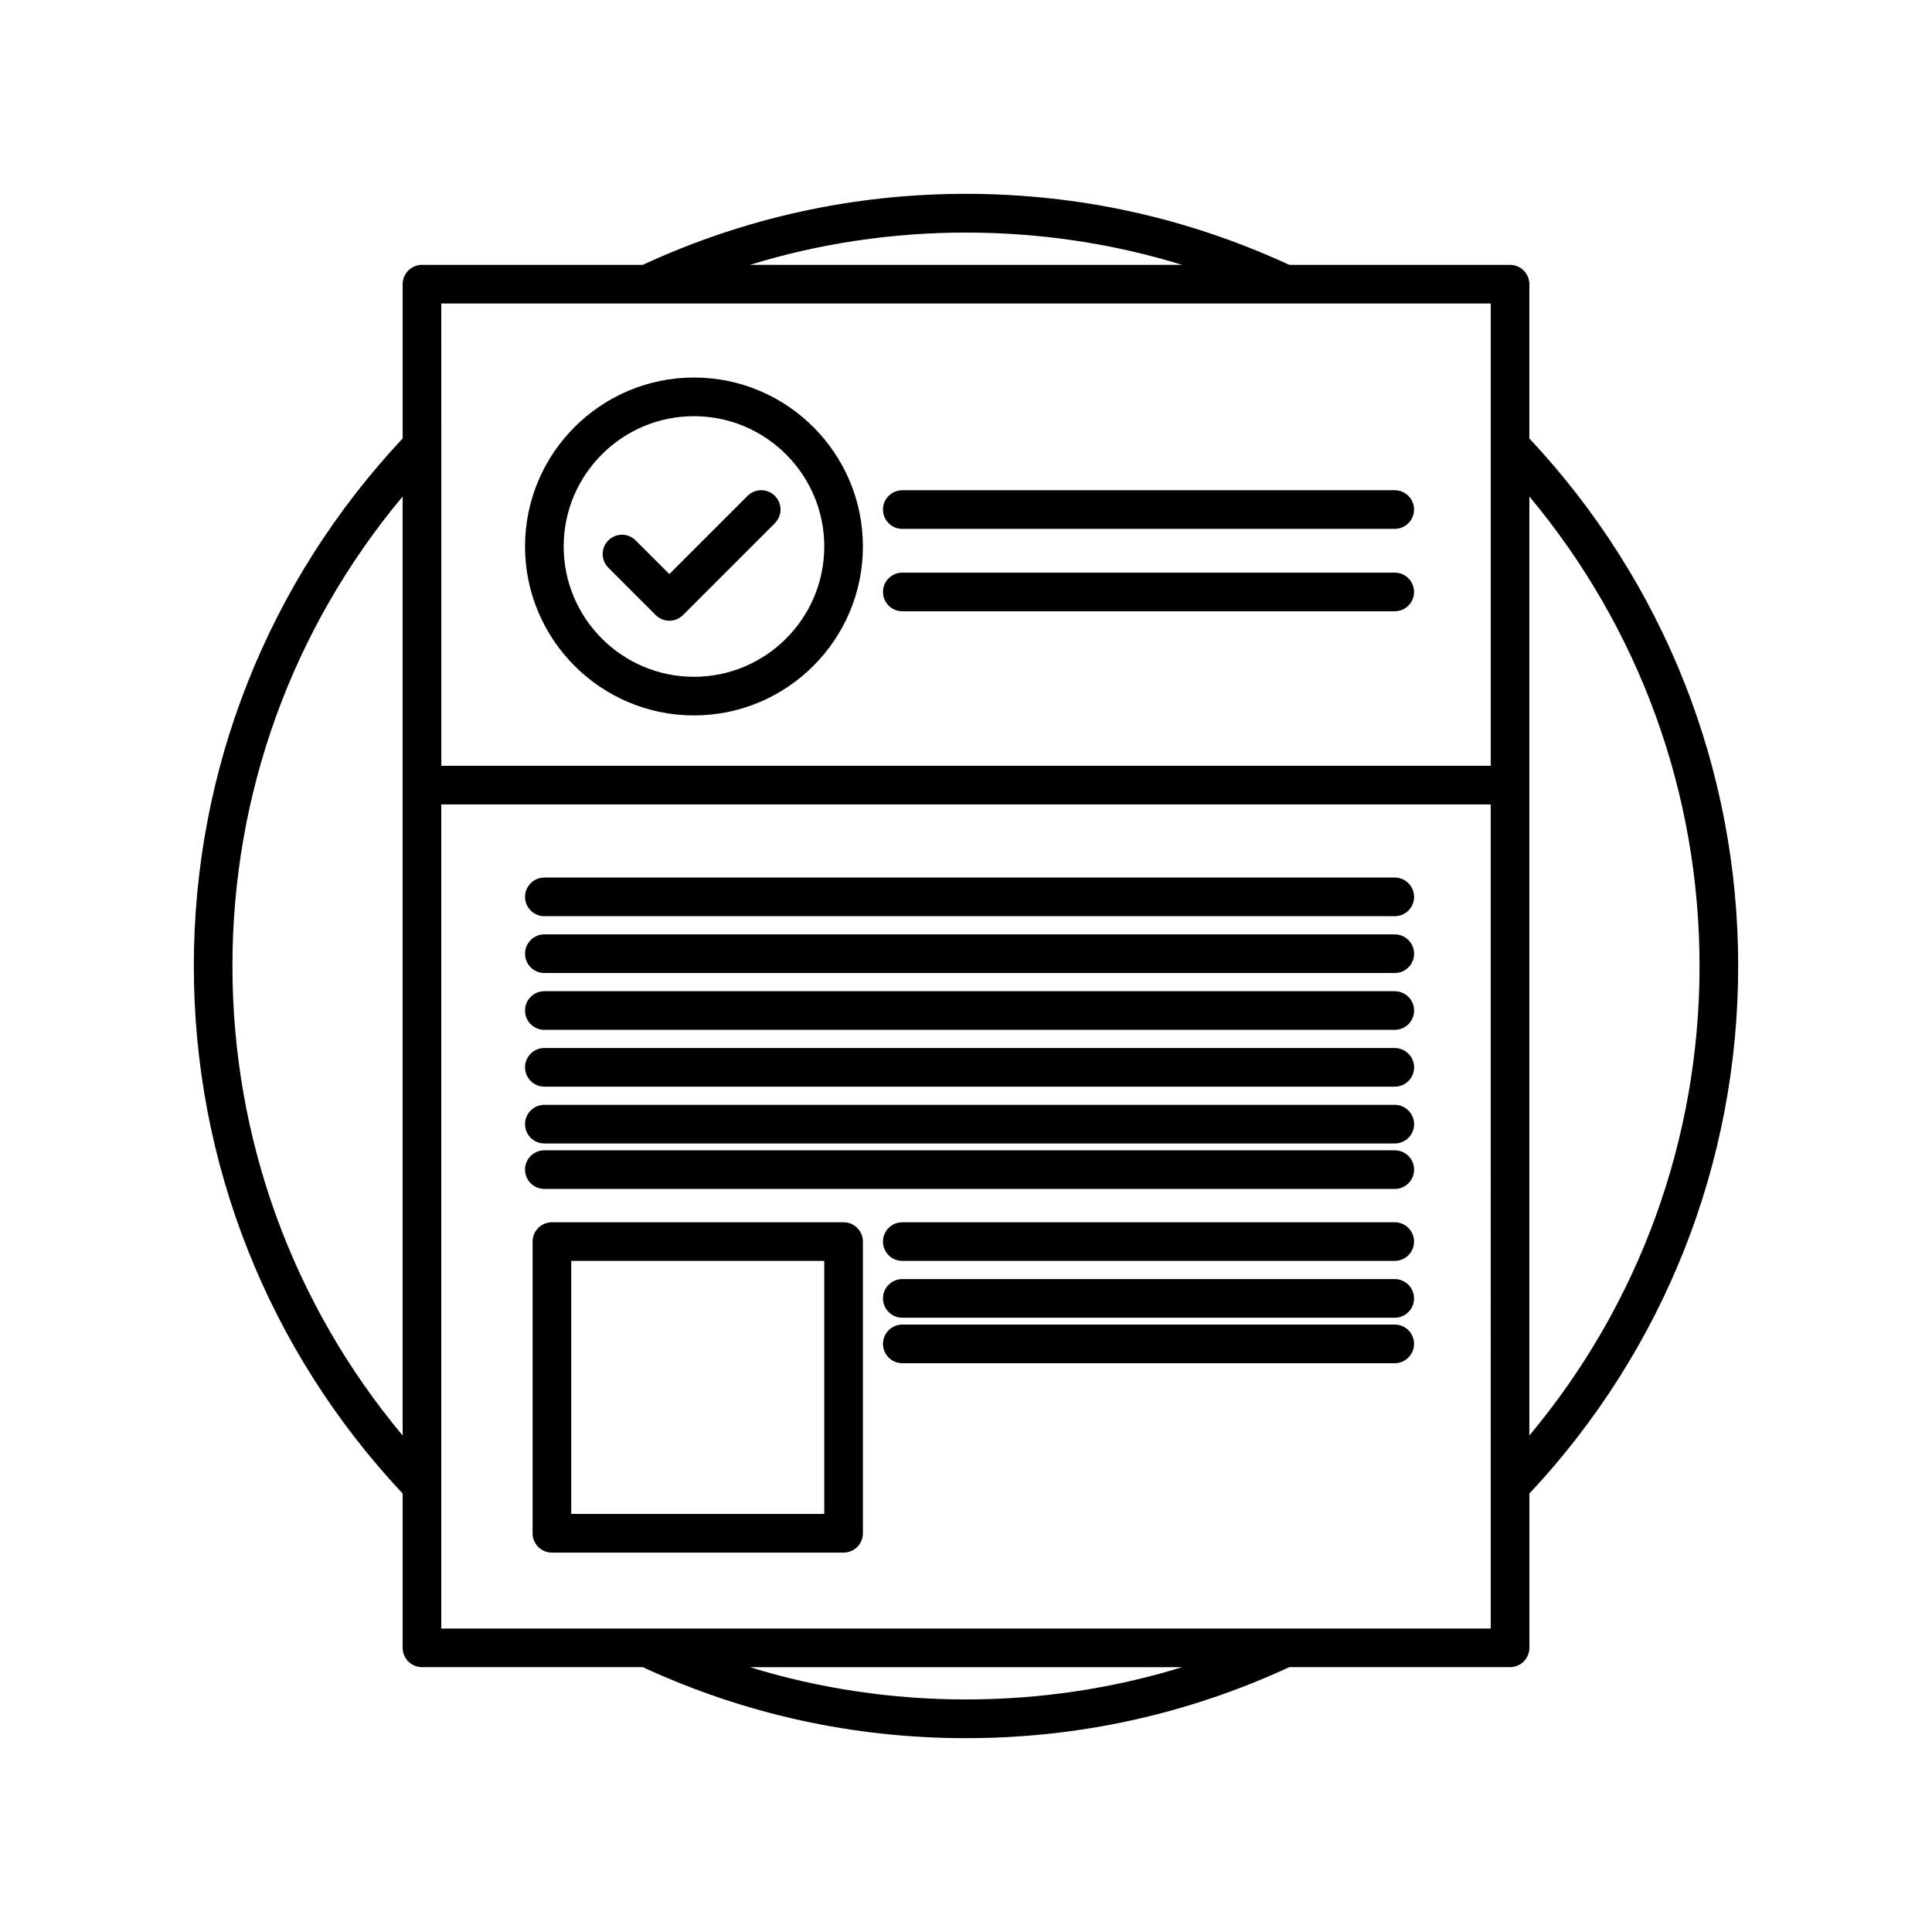 <?xml version="1.0" encoding="utf-8"?>
<!-- Generator: Adobe Illustrator 16.0.0, SVG Export Plug-In . SVG Version: 6.00 Build 0)  -->
<!DOCTYPE svg PUBLIC "-//W3C//DTD SVG 1.1//EN" "http://www.w3.org/Graphics/SVG/1.1/DTD/svg11.dtd">
<svg version="1.1" id="Layer_1" xmlns="http://www.w3.org/2000/svg" xmlns:xlink="http://www.w3.org/1999/xlink" x="0px" y="0px"
	 width="100px" height="100px" viewBox="0 0 100 100" enable-background="new 0 0 100 100" xml:space="preserve">
<g>
	<path d="M78.159,13.709H66.732c-5.271-2.436-10.897-3.676-16.731-3.676s-11.463,1.24-16.734,3.676H21.841c-0.553,0-1,0.448-1,1
		v7.985C13.871,30.131,10.032,39.809,10.032,50c0,10.191,3.839,19.869,10.809,27.307v7.984c0,0.552,0.447,1,1,1h11.426
		c5.271,2.436,10.9,3.676,16.734,3.676s11.462-1.24,16.733-3.676h11.427c0.552,0,1-0.448,1-1v-7.984
		C86.129,69.869,89.968,60.191,89.968,50c0-10.192-3.839-19.869-10.809-27.306v-7.985C79.159,14.156,78.712,13.709,78.159,13.709z
		 M61.184,13.709H38.815C46.021,11.481,53.979,11.481,61.184,13.709z M22.841,15.709h10.634h33.052h10.635v7.372v16.557h-54.32
		V23.081L22.841,15.709L22.841,15.709z M12.031,50c0-8.948,3.11-17.482,8.809-24.302v48.604C15.143,67.482,12.031,58.947,12.031,50z
		 M38.815,86.292h22.369C53.979,88.52,46.021,88.52,38.815,86.292z M77.159,84.292H66.525H33.474H22.841V76.92V41.638h54.318V76.92
		V84.292z M87.968,50c0,8.947-3.108,17.482-8.809,24.302V25.698C84.857,32.518,87.968,41.052,87.968,50z"/>
	<path d="M35.92,37.03c4.821,0,8.744-3.923,8.744-8.745c0-4.822-3.923-8.744-8.744-8.744c-4.822,0-8.744,3.922-8.744,8.744
		C27.176,33.107,31.098,37.03,35.92,37.03z M35.92,21.542c3.719,0,6.744,3.025,6.744,6.744c0,3.719-3.024,6.745-6.744,6.745
		c-3.72,0-6.744-3.025-6.744-6.745C29.176,24.567,32.2,21.542,35.92,21.542z"/>
	<path d="M33.938,31.836c0.195,0.195,0.451,0.293,0.707,0.293s0.512-0.098,0.707-0.293l4.755-4.755c0.391-0.391,0.391-1.023,0-1.414
		s-1.022-0.391-1.414,0l-4.048,4.048l-1.744-1.744c-0.391-0.391-1.022-0.391-1.414,0c-0.391,0.39-0.391,1.023,0,1.414L33.938,31.836
		z"/>
	<path d="M46.703,27.374h25.488c0.552,0,1-0.448,1-1s-0.448-1-1-1H46.703c-0.552,0-1,0.448-1,1S46.151,27.374,46.703,27.374z"/>
	<path d="M46.703,31.639h25.488c0.552,0,1-0.448,1-1c0-0.552-0.448-1-1-1H46.703c-0.552,0-1,0.448-1,1
		C45.703,31.191,46.151,31.639,46.703,31.639z"/>
	<path d="M72.191,45.422H28.176c-0.553,0-1,0.448-1,1c0,0.552,0.447,1,1,1h44.018c0.551,0,1-0.448,1-1
		C73.191,45.87,72.743,45.422,72.191,45.422z"/>
	<path d="M72.191,48.363H28.176c-0.553,0-1,0.447-1,1c0,0.552,0.447,1,1,1h44.018c0.551,0,1-0.448,1-1
		C73.191,48.811,72.743,48.363,72.191,48.363z"/>
	<path d="M72.191,51.305H28.176c-0.553,0-1,0.447-1,1c0,0.551,0.447,1,1,1h44.018c0.551,0,1-0.449,1-1
		C73.193,51.752,72.743,51.305,72.191,51.305z"/>
	<path d="M72.191,54.245H28.176c-0.553,0-1,0.448-1,1s0.447,1,1,1h44.018c0.551,0,1-0.448,1-1S72.743,54.245,72.191,54.245z"/>
	<path d="M72.191,57.186H28.176c-0.553,0-1,0.448-1,1c0,0.554,0.447,1,1,1h44.018c0.551,0,1-0.446,1-1
		C73.191,57.634,72.743,57.186,72.191,57.186z"/>
	<path d="M72.191,59.539H28.176c-0.553,0-1,0.447-1,1c0,0.552,0.447,1,1,1h44.018c0.551,0,1-0.448,1-1
		C73.191,59.986,72.743,59.539,72.191,59.539z"/>
	<path d="M43.664,63.264H28.567c-0.552,0-1,0.448-1,1v15.098c0,0.553,0.448,1,1,1h15.097c0.553,0,1-0.447,1-1V64.264
		C44.664,63.711,44.217,63.264,43.664,63.264z M42.664,78.361H29.567V65.264h13.097V78.361z"/>
	<path d="M72.191,63.264H46.703c-0.552,0-1,0.448-1,1c0,0.553,0.448,1,1,1h25.488c0.552,0,1-0.447,1-1
		C73.191,63.712,72.743,63.264,72.191,63.264z"/>
	<path d="M72.191,66.205H46.703c-0.552,0-1,0.447-1,1c0,0.552,0.448,1,1,1h25.488c0.552,0,1-0.448,1-1
		C73.191,66.652,72.743,66.205,72.191,66.205z"/>
	<path d="M72.191,68.559H46.703c-0.552,0-1,0.447-1,1c0,0.551,0.448,1,1,1h25.488c0.552,0,1-0.449,1-1
		C73.191,69.006,72.743,68.559,72.191,68.559z"/>
</g>
</svg>
